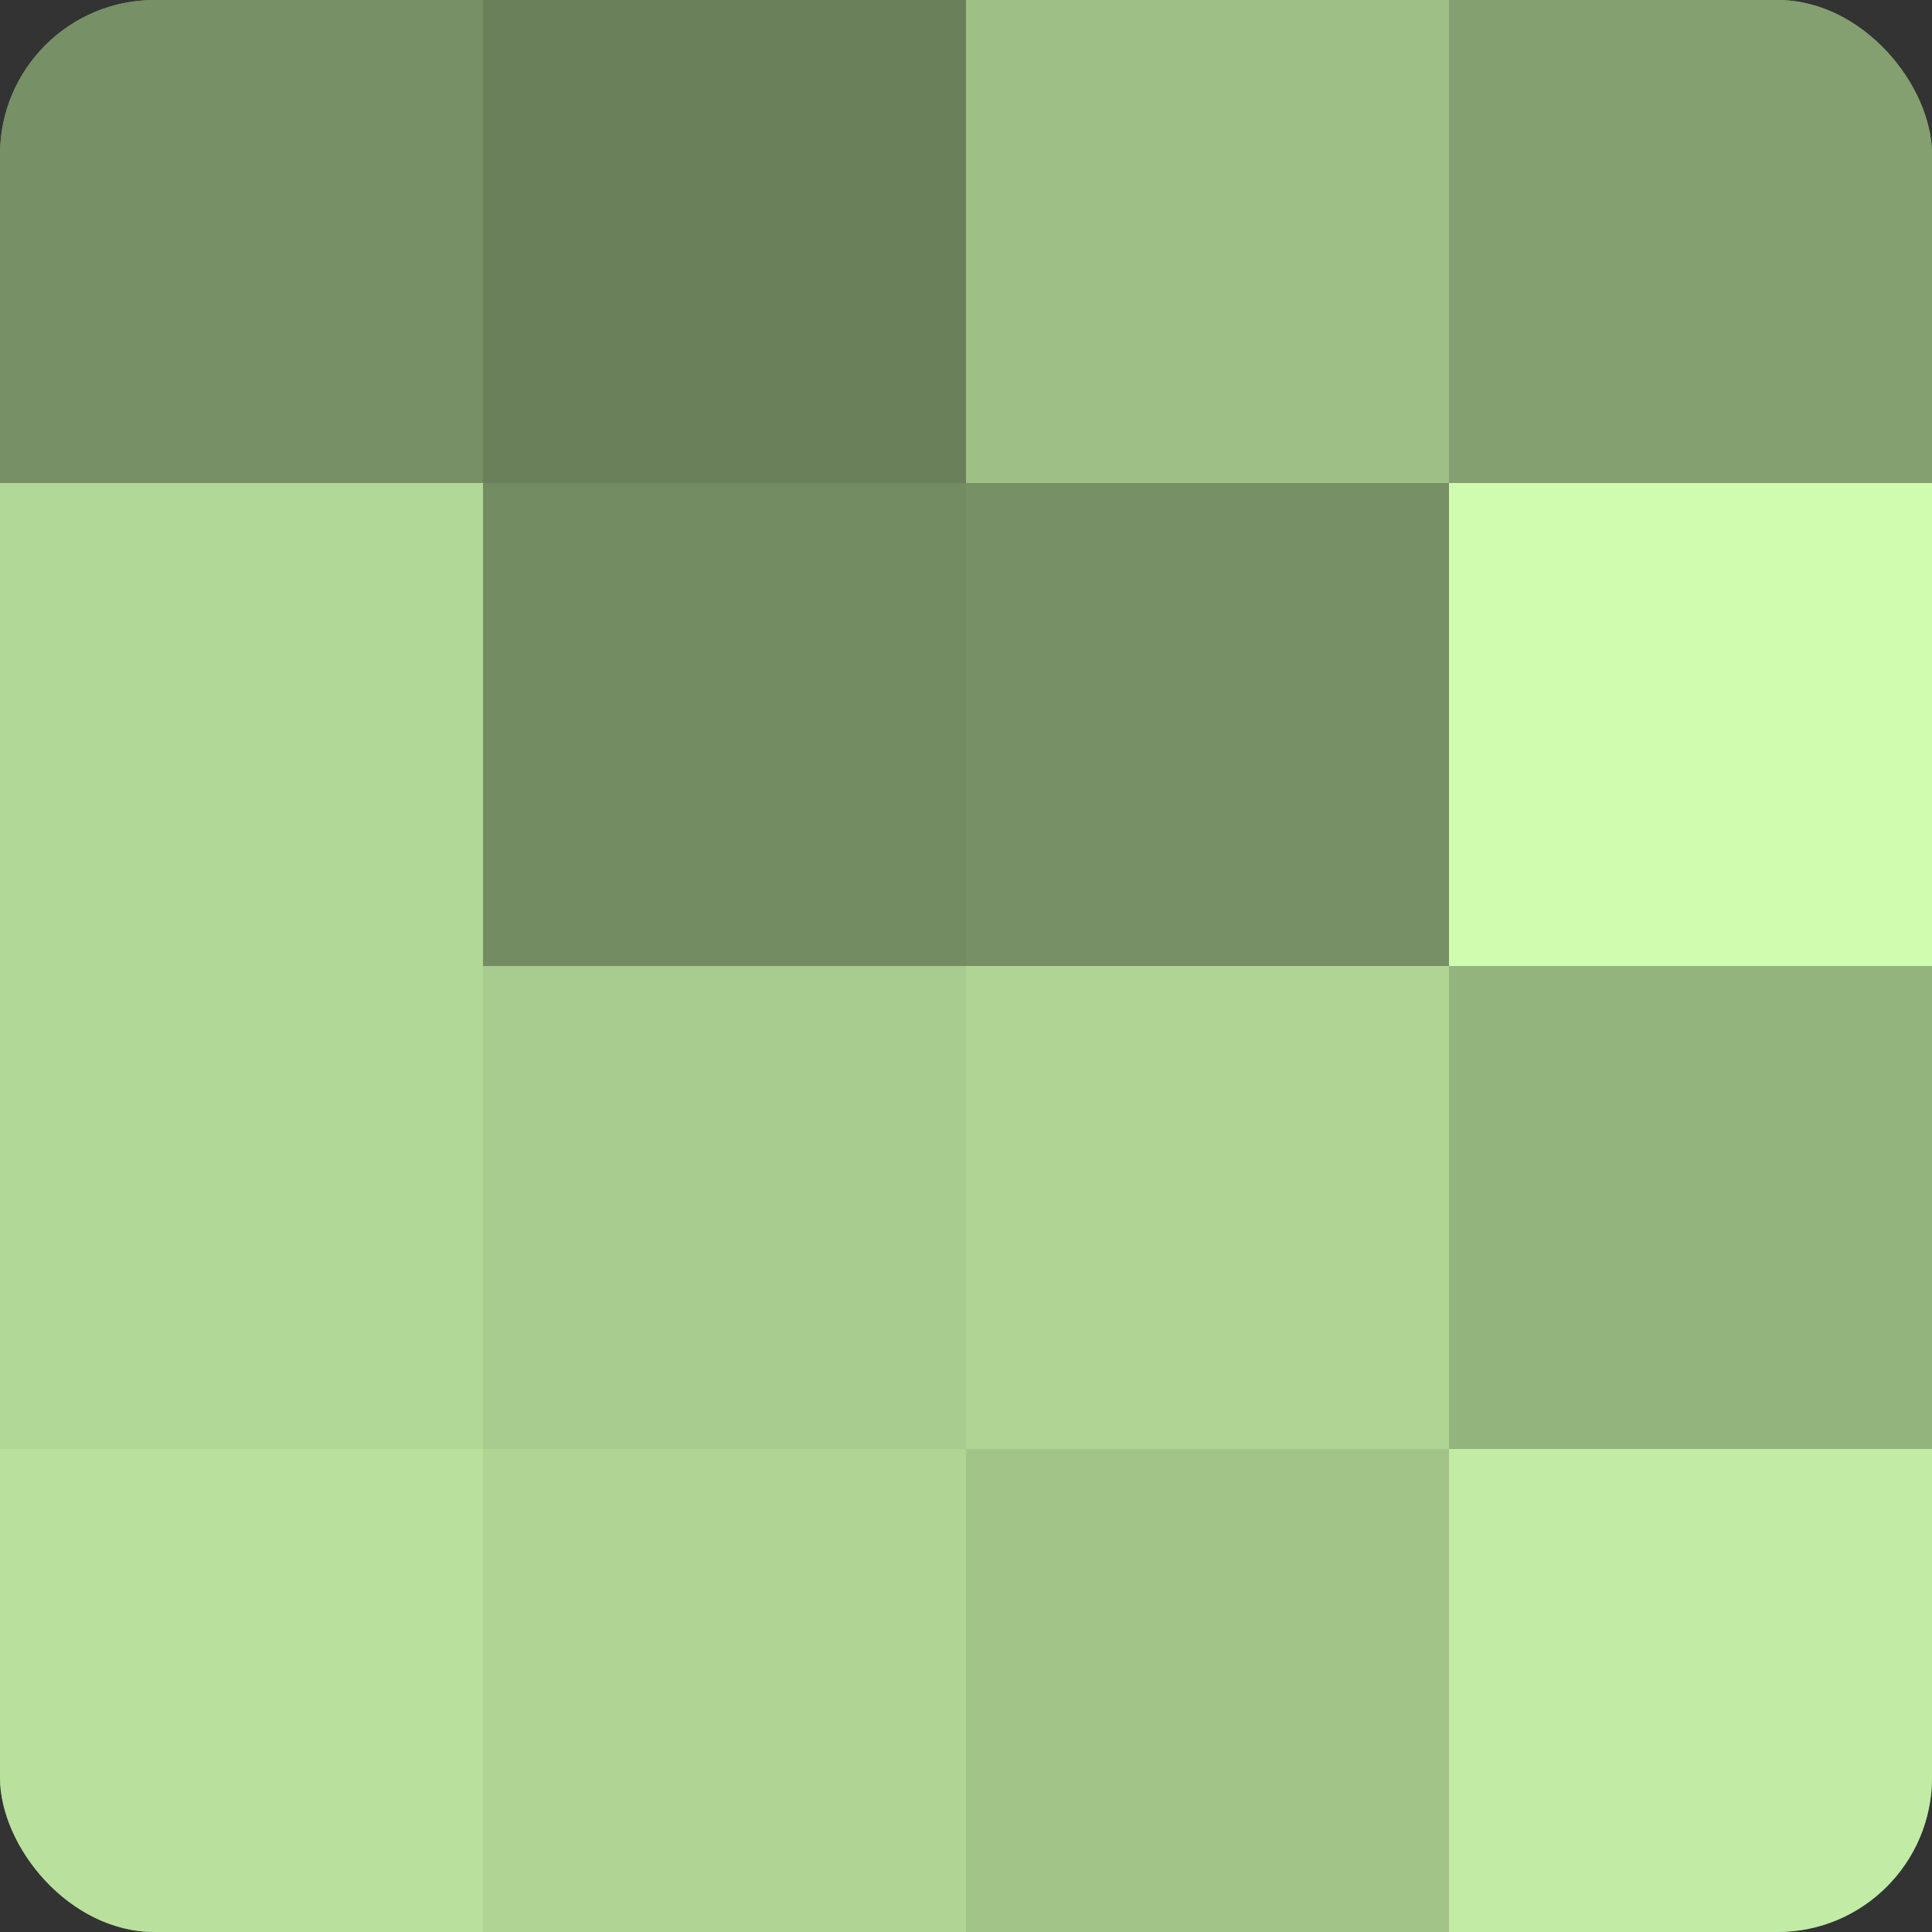 <?xml version="1.0" encoding="UTF-8"?>
<svg xmlns="http://www.w3.org/2000/svg" width="60" height="60" viewBox="0 0 100 100" preserveAspectRatio="xMidYMid meet"><rect x="0" y="0" width="100" height="100" fill="#333333" stroke="none"/><defs><clipPath id="c" width="100" height="100"><rect width="100" height="100" rx="8" ry="8"/></clipPath></defs><g clip-path="url(#c)"><rect width="100" height="100" fill="#84a070"/><rect width="25" height="25" fill="#779065"/><rect y="25" width="25" height="25" fill="#b2d897"/><rect y="50" width="25" height="25" fill="#b2d897"/><rect y="75" width="25" height="25" fill="#b9e09d"/><rect x="25" width="25" height="25" fill="#6a805a"/><rect x="25" y="25" width="25" height="25" fill="#748c62"/><rect x="25" y="50" width="25" height="25" fill="#a8cc8f"/><rect x="25" y="75" width="25" height="25" fill="#afd494"/><rect x="50" width="25" height="25" fill="#9ec086"/><rect x="50" y="25" width="25" height="25" fill="#779065"/><rect x="50" y="50" width="25" height="25" fill="#afd494"/><rect x="50" y="75" width="25" height="25" fill="#a2c489"/><rect x="75" width="25" height="25" fill="#84a070"/><rect x="75" y="25" width="25" height="25" fill="#d0fcb0"/><rect x="75" y="50" width="25" height="25" fill="#94b47e"/><rect x="75" y="75" width="25" height="25" fill="#c2eca5"/></g></svg>
